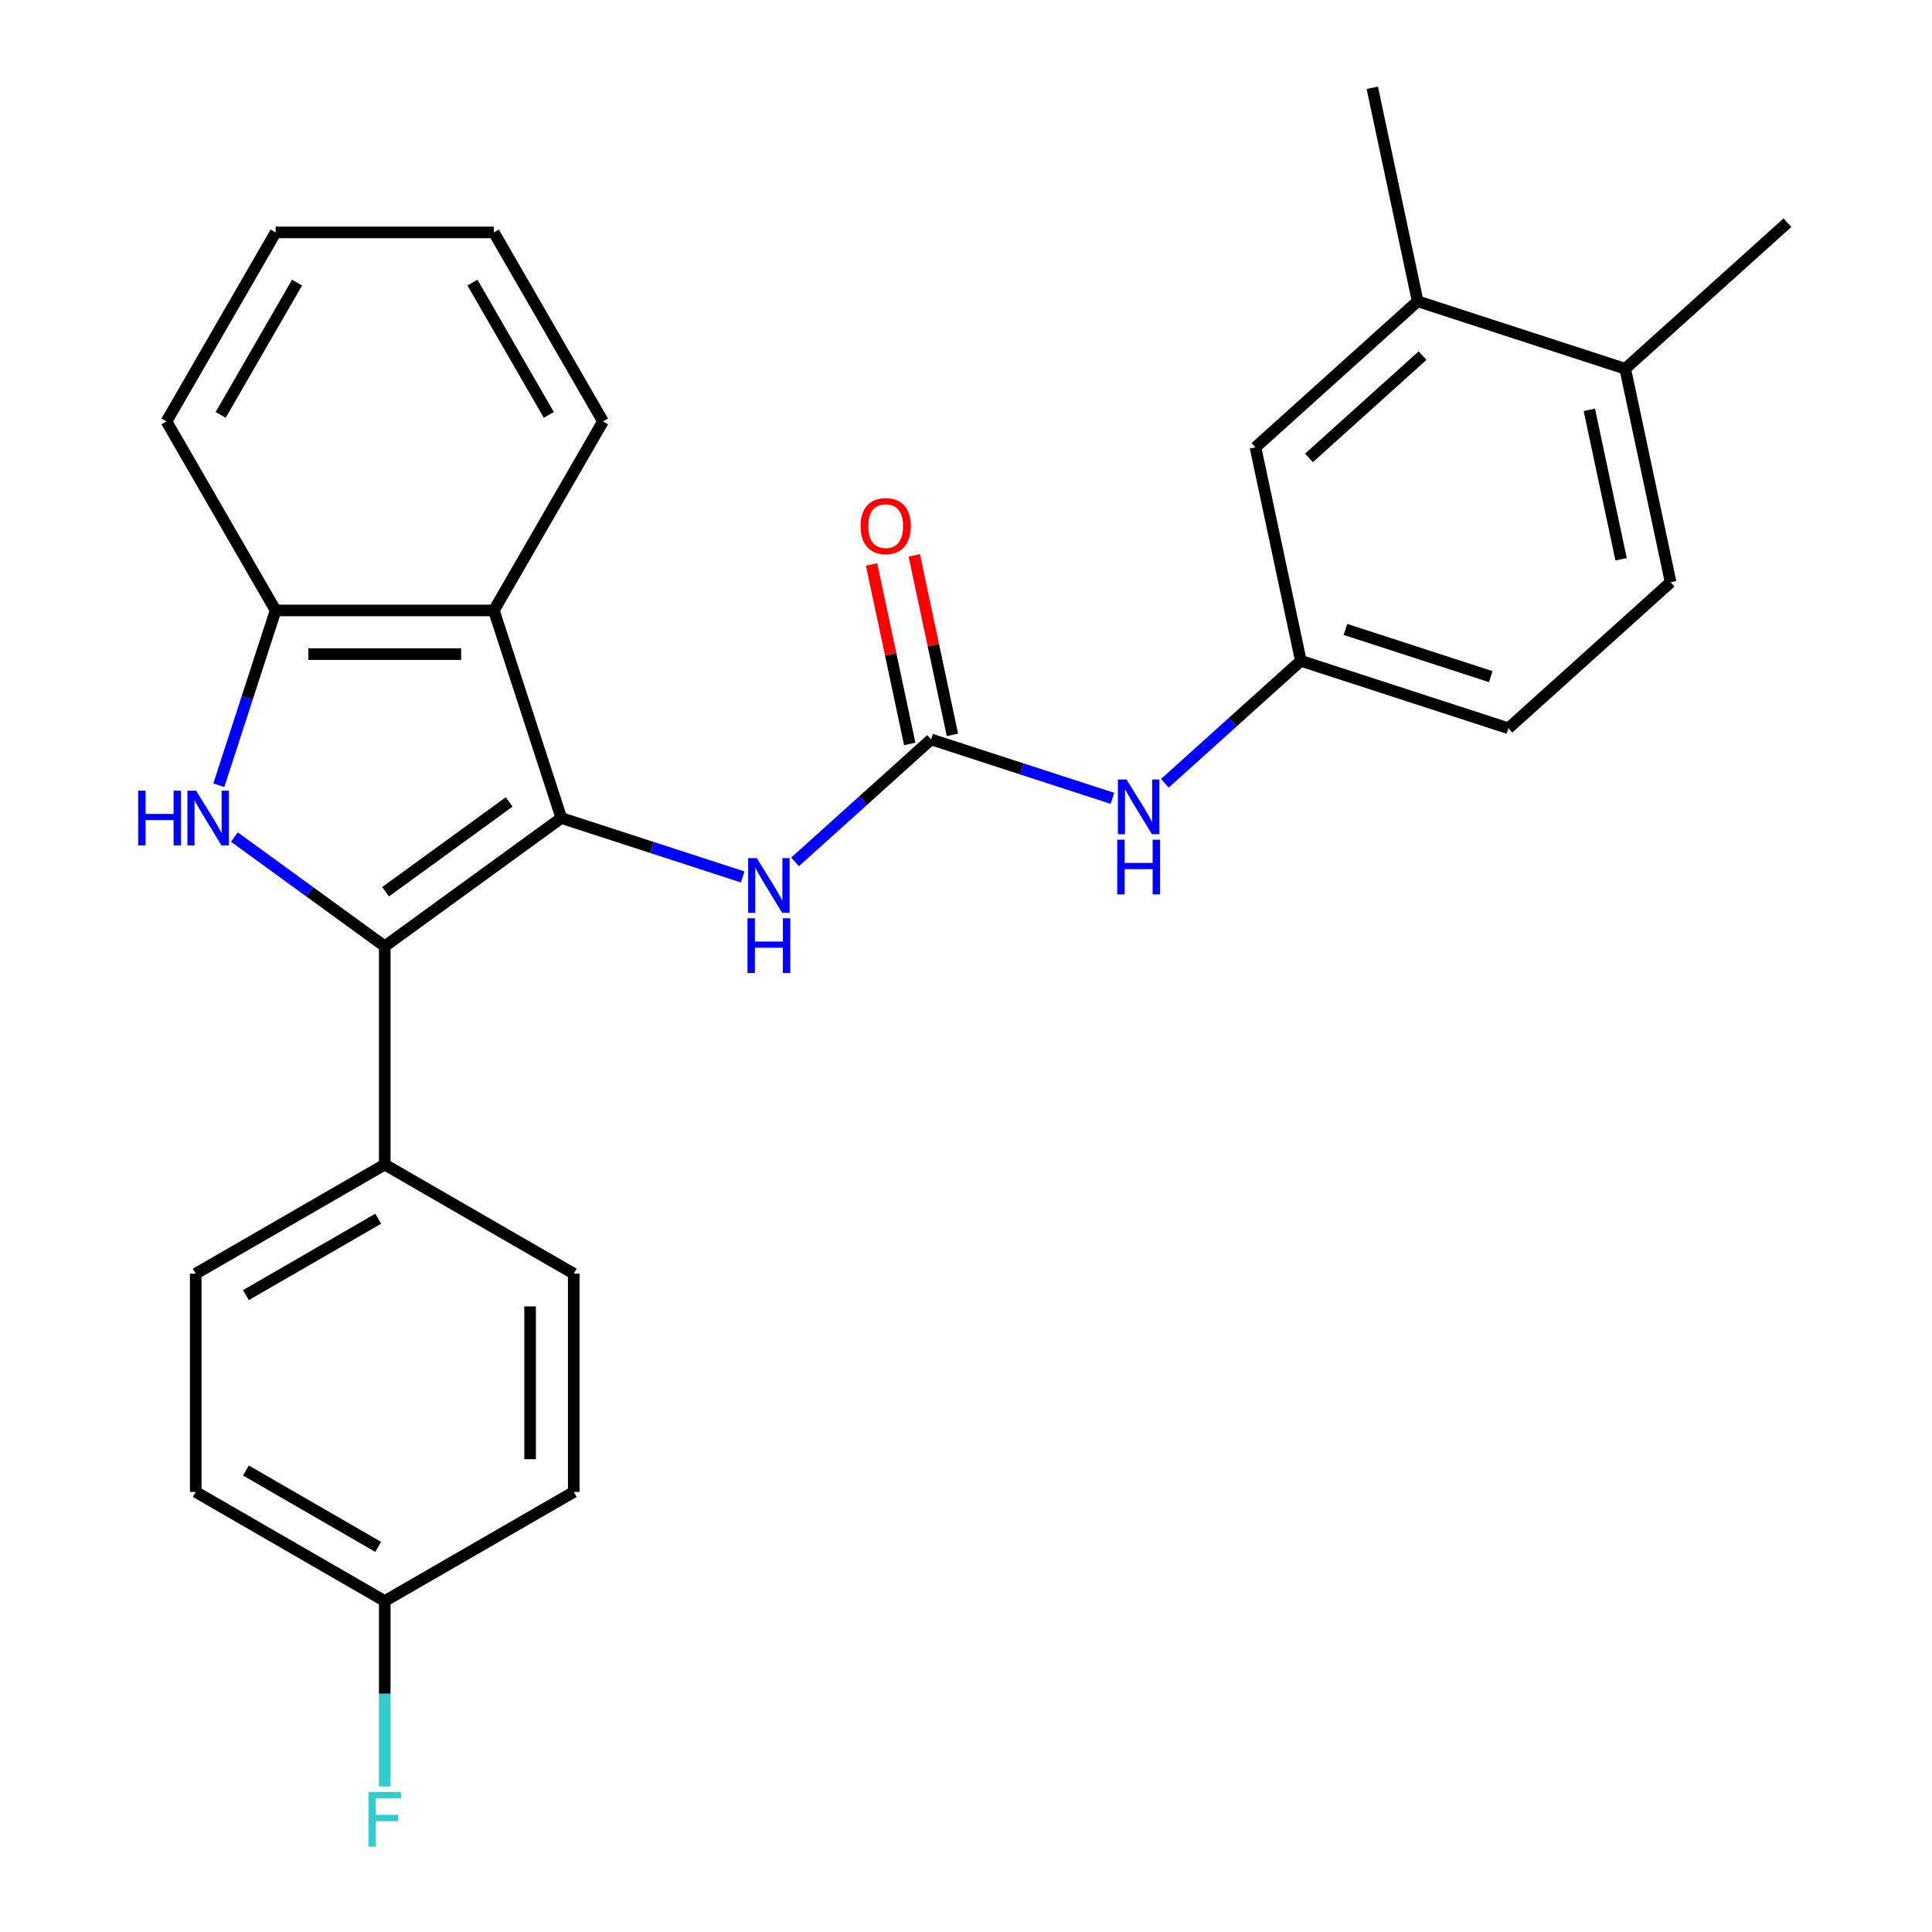 <?xml version='1.0' encoding='iso-8859-1'?>
<svg version='1.1' baseProfile='full'
              xmlns='http://www.w3.org/2000/svg'
                      xmlns:rdkit='http://www.rdkit.org/xml'
                      xmlns:xlink='http://www.w3.org/1999/xlink'
                  xml:space='preserve'
width='1000px' height='1000px' viewBox='0 0 1000 1000'>
<!-- END OF HEADER -->
<rect style='opacity:1.0;fill:#FFFFFF;stroke:none' width='1000' height='1000' x='0' y='0'> </rect>
<path class='bond-0' d='M 290.536,423.405 L 199.144,489.805' style='fill:none;fill-rule:evenodd;stroke:#000000;stroke-width:6px;stroke-linecap:butt;stroke-linejoin:miter;stroke-opacity:1' />
<path class='bond-0' d='M 263.547,415.086 L 199.573,461.567' style='fill:none;fill-rule:evenodd;stroke:#000000;stroke-width:6px;stroke-linecap:butt;stroke-linejoin:miter;stroke-opacity:1' />
<path class='bond-2' d='M 290.536,423.405 L 255.628,315.966' style='fill:none;fill-rule:evenodd;stroke:#000000;stroke-width:6px;stroke-linecap:butt;stroke-linejoin:miter;stroke-opacity:1' />
<path class='bond-5' d='M 290.536,423.405 L 337.474,438.655' style='fill:none;fill-rule:evenodd;stroke:#000000;stroke-width:6px;stroke-linecap:butt;stroke-linejoin:miter;stroke-opacity:1' />
<path class='bond-5' d='M 337.474,438.655 L 384.411,453.906' style='fill:none;fill-rule:evenodd;stroke:#0000FF;stroke-width:6px;stroke-linecap:butt;stroke-linejoin:miter;stroke-opacity:1' />
<path class='bond-1' d='M 199.144,489.805 L 160.23,461.532' style='fill:none;fill-rule:evenodd;stroke:#000000;stroke-width:6px;stroke-linecap:butt;stroke-linejoin:miter;stroke-opacity:1' />
<path class='bond-1' d='M 160.23,461.532 L 121.315,433.26' style='fill:none;fill-rule:evenodd;stroke:#0000FF;stroke-width:6px;stroke-linecap:butt;stroke-linejoin:miter;stroke-opacity:1' />
<path class='bond-6' d='M 199.144,489.805 L 199.144,602.773' style='fill:none;fill-rule:evenodd;stroke:#000000;stroke-width:6px;stroke-linecap:butt;stroke-linejoin:miter;stroke-opacity:1' />
<path class='bond-27' d='M 113.27,406.42 L 127.965,361.193' style='fill:none;fill-rule:evenodd;stroke:#0000FF;stroke-width:6px;stroke-linecap:butt;stroke-linejoin:miter;stroke-opacity:1' />
<path class='bond-27' d='M 127.965,361.193 L 142.66,315.966' style='fill:none;fill-rule:evenodd;stroke:#000000;stroke-width:6px;stroke-linecap:butt;stroke-linejoin:miter;stroke-opacity:1' />
<path class='bond-4' d='M 255.628,315.966 L 142.66,315.966' style='fill:none;fill-rule:evenodd;stroke:#000000;stroke-width:6px;stroke-linecap:butt;stroke-linejoin:miter;stroke-opacity:1' />
<path class='bond-4' d='M 238.682,338.56 L 159.605,338.56' style='fill:none;fill-rule:evenodd;stroke:#000000;stroke-width:6px;stroke-linecap:butt;stroke-linejoin:miter;stroke-opacity:1' />
<path class='bond-21' d='M 255.628,315.966 L 312.111,218.133' style='fill:none;fill-rule:evenodd;stroke:#000000;stroke-width:6px;stroke-linecap:butt;stroke-linejoin:miter;stroke-opacity:1' />
<path class='bond-3' d='M 481.926,382.723 L 446.733,414.412' style='fill:none;fill-rule:evenodd;stroke:#000000;stroke-width:6px;stroke-linecap:butt;stroke-linejoin:miter;stroke-opacity:1' />
<path class='bond-3' d='M 446.733,414.412 L 411.539,446.1' style='fill:none;fill-rule:evenodd;stroke:#0000FF;stroke-width:6px;stroke-linecap:butt;stroke-linejoin:miter;stroke-opacity:1' />
<path class='bond-7' d='M 481.926,382.723 L 528.863,397.974' style='fill:none;fill-rule:evenodd;stroke:#000000;stroke-width:6px;stroke-linecap:butt;stroke-linejoin:miter;stroke-opacity:1' />
<path class='bond-7' d='M 528.863,397.974 L 575.8,413.225' style='fill:none;fill-rule:evenodd;stroke:#0000FF;stroke-width:6px;stroke-linecap:butt;stroke-linejoin:miter;stroke-opacity:1' />
<path class='bond-9' d='M 492.976,380.375 L 483.101,333.917' style='fill:none;fill-rule:evenodd;stroke:#000000;stroke-width:6px;stroke-linecap:butt;stroke-linejoin:miter;stroke-opacity:1' />
<path class='bond-9' d='M 483.101,333.917 L 473.226,287.46' style='fill:none;fill-rule:evenodd;stroke:#FF0000;stroke-width:6px;stroke-linecap:butt;stroke-linejoin:miter;stroke-opacity:1' />
<path class='bond-9' d='M 470.876,385.072 L 461.001,338.615' style='fill:none;fill-rule:evenodd;stroke:#000000;stroke-width:6px;stroke-linecap:butt;stroke-linejoin:miter;stroke-opacity:1' />
<path class='bond-9' d='M 461.001,338.615 L 451.127,292.158' style='fill:none;fill-rule:evenodd;stroke:#FF0000;stroke-width:6px;stroke-linecap:butt;stroke-linejoin:miter;stroke-opacity:1' />
<path class='bond-22' d='M 142.66,315.966 L 86.176,218.133' style='fill:none;fill-rule:evenodd;stroke:#000000;stroke-width:6px;stroke-linecap:butt;stroke-linejoin:miter;stroke-opacity:1' />
<path class='bond-13' d='M 199.144,602.773 L 101.311,659.257' style='fill:none;fill-rule:evenodd;stroke:#000000;stroke-width:6px;stroke-linecap:butt;stroke-linejoin:miter;stroke-opacity:1' />
<path class='bond-13' d='M 195.766,630.812 L 127.283,670.35' style='fill:none;fill-rule:evenodd;stroke:#000000;stroke-width:6px;stroke-linecap:butt;stroke-linejoin:miter;stroke-opacity:1' />
<path class='bond-14' d='M 199.144,602.773 L 296.977,659.257' style='fill:none;fill-rule:evenodd;stroke:#000000;stroke-width:6px;stroke-linecap:butt;stroke-linejoin:miter;stroke-opacity:1' />
<path class='bond-10' d='M 602.929,405.419 L 638.122,373.731' style='fill:none;fill-rule:evenodd;stroke:#0000FF;stroke-width:6px;stroke-linecap:butt;stroke-linejoin:miter;stroke-opacity:1' />
<path class='bond-10' d='M 638.122,373.731 L 673.316,342.042' style='fill:none;fill-rule:evenodd;stroke:#000000;stroke-width:6px;stroke-linecap:butt;stroke-linejoin:miter;stroke-opacity:1' />
<path class='bond-8' d='M 733.78,155.953 L 649.829,231.543' style='fill:none;fill-rule:evenodd;stroke:#000000;stroke-width:6px;stroke-linecap:butt;stroke-linejoin:miter;stroke-opacity:1' />
<path class='bond-8' d='M 736.305,184.082 L 677.539,236.995' style='fill:none;fill-rule:evenodd;stroke:#000000;stroke-width:6px;stroke-linecap:butt;stroke-linejoin:miter;stroke-opacity:1' />
<path class='bond-23' d='M 733.78,155.953 L 710.293,45.455' style='fill:none;fill-rule:evenodd;stroke:#000000;stroke-width:6px;stroke-linecap:butt;stroke-linejoin:miter;stroke-opacity:1' />
<path class='bond-30' d='M 733.78,155.953 L 841.218,190.862' style='fill:none;fill-rule:evenodd;stroke:#000000;stroke-width:6px;stroke-linecap:butt;stroke-linejoin:miter;stroke-opacity:1' />
<path class='bond-11' d='M 673.316,342.042 L 649.829,231.543' style='fill:none;fill-rule:evenodd;stroke:#000000;stroke-width:6px;stroke-linecap:butt;stroke-linejoin:miter;stroke-opacity:1' />
<path class='bond-17' d='M 673.316,342.042 L 780.754,376.951' style='fill:none;fill-rule:evenodd;stroke:#000000;stroke-width:6px;stroke-linecap:butt;stroke-linejoin:miter;stroke-opacity:1' />
<path class='bond-17' d='M 696.413,325.791 L 771.62,350.227' style='fill:none;fill-rule:evenodd;stroke:#000000;stroke-width:6px;stroke-linecap:butt;stroke-linejoin:miter;stroke-opacity:1' />
<path class='bond-12' d='M 841.218,190.862 L 864.706,301.361' style='fill:none;fill-rule:evenodd;stroke:#000000;stroke-width:6px;stroke-linecap:butt;stroke-linejoin:miter;stroke-opacity:1' />
<path class='bond-12' d='M 822.642,212.135 L 839.083,289.484' style='fill:none;fill-rule:evenodd;stroke:#000000;stroke-width:6px;stroke-linecap:butt;stroke-linejoin:miter;stroke-opacity:1' />
<path class='bond-24' d='M 841.218,190.862 L 925.17,115.272' style='fill:none;fill-rule:evenodd;stroke:#000000;stroke-width:6px;stroke-linecap:butt;stroke-linejoin:miter;stroke-opacity:1' />
<path class='bond-19' d='M 101.311,659.257 L 101.311,772.224' style='fill:none;fill-rule:evenodd;stroke:#000000;stroke-width:6px;stroke-linecap:butt;stroke-linejoin:miter;stroke-opacity:1' />
<path class='bond-18' d='M 296.977,659.257 L 296.977,772.224' style='fill:none;fill-rule:evenodd;stroke:#000000;stroke-width:6px;stroke-linecap:butt;stroke-linejoin:miter;stroke-opacity:1' />
<path class='bond-18' d='M 274.383,676.202 L 274.383,755.279' style='fill:none;fill-rule:evenodd;stroke:#000000;stroke-width:6px;stroke-linecap:butt;stroke-linejoin:miter;stroke-opacity:1' />
<path class='bond-15' d='M 864.706,301.361 L 780.754,376.951' style='fill:none;fill-rule:evenodd;stroke:#000000;stroke-width:6px;stroke-linecap:butt;stroke-linejoin:miter;stroke-opacity:1' />
<path class='bond-16' d='M 199.144,828.708 L 296.977,772.224' style='fill:none;fill-rule:evenodd;stroke:#000000;stroke-width:6px;stroke-linecap:butt;stroke-linejoin:miter;stroke-opacity:1' />
<path class='bond-20' d='M 199.144,828.708 L 199.144,876.699' style='fill:none;fill-rule:evenodd;stroke:#000000;stroke-width:6px;stroke-linecap:butt;stroke-linejoin:miter;stroke-opacity:1' />
<path class='bond-20' d='M 199.144,876.699 L 199.144,924.691' style='fill:none;fill-rule:evenodd;stroke:#33CCCC;stroke-width:6px;stroke-linecap:butt;stroke-linejoin:miter;stroke-opacity:1' />
<path class='bond-29' d='M 199.144,828.708 L 101.311,772.224' style='fill:none;fill-rule:evenodd;stroke:#000000;stroke-width:6px;stroke-linecap:butt;stroke-linejoin:miter;stroke-opacity:1' />
<path class='bond-29' d='M 195.766,800.669 L 127.283,761.13' style='fill:none;fill-rule:evenodd;stroke:#000000;stroke-width:6px;stroke-linecap:butt;stroke-linejoin:miter;stroke-opacity:1' />
<path class='bond-25' d='M 312.111,218.133 L 255.628,120.301' style='fill:none;fill-rule:evenodd;stroke:#000000;stroke-width:6px;stroke-linecap:butt;stroke-linejoin:miter;stroke-opacity:1' />
<path class='bond-25' d='M 284.072,214.755 L 244.534,146.272' style='fill:none;fill-rule:evenodd;stroke:#000000;stroke-width:6px;stroke-linecap:butt;stroke-linejoin:miter;stroke-opacity:1' />
<path class='bond-28' d='M 86.176,218.133 L 142.66,120.301' style='fill:none;fill-rule:evenodd;stroke:#000000;stroke-width:6px;stroke-linecap:butt;stroke-linejoin:miter;stroke-opacity:1' />
<path class='bond-28' d='M 114.215,214.755 L 153.754,146.272' style='fill:none;fill-rule:evenodd;stroke:#000000;stroke-width:6px;stroke-linecap:butt;stroke-linejoin:miter;stroke-opacity:1' />
<path class='bond-26' d='M 255.628,120.301 L 142.66,120.301' style='fill:none;fill-rule:evenodd;stroke:#000000;stroke-width:6px;stroke-linecap:butt;stroke-linejoin:miter;stroke-opacity:1' />
<path  class='atom-2' d='M 71.531 409.245
L 75.371 409.245
L 75.371 421.285
L 89.851 421.285
L 89.851 409.245
L 93.691 409.245
L 93.691 437.565
L 89.851 437.565
L 89.851 424.485
L 75.371 424.485
L 75.371 437.565
L 71.531 437.565
L 71.531 409.245
' fill='#0000FF'/>
<path  class='atom-2' d='M 101.491 409.245
L 110.771 424.245
Q 111.691 425.725, 113.171 428.405
Q 114.651 431.085, 114.731 431.245
L 114.731 409.245
L 118.491 409.245
L 118.491 437.565
L 114.611 437.565
L 104.651 421.165
Q 103.491 419.245, 102.251 417.045
Q 101.051 414.845, 100.691 414.165
L 100.691 437.565
L 97.011 437.565
L 97.011 409.245
L 101.491 409.245
' fill='#0000FF'/>
<path  class='atom-6' d='M 391.715 444.153
L 400.995 459.153
Q 401.915 460.633, 403.395 463.313
Q 404.875 465.993, 404.955 466.153
L 404.955 444.153
L 408.715 444.153
L 408.715 472.473
L 404.835 472.473
L 394.875 456.073
Q 393.715 454.153, 392.475 451.953
Q 391.275 449.753, 390.915 449.073
L 390.915 472.473
L 387.235 472.473
L 387.235 444.153
L 391.715 444.153
' fill='#0000FF'/>
<path  class='atom-6' d='M 386.895 475.305
L 390.735 475.305
L 390.735 487.345
L 405.215 487.345
L 405.215 475.305
L 409.055 475.305
L 409.055 503.625
L 405.215 503.625
L 405.215 490.545
L 390.735 490.545
L 390.735 503.625
L 386.895 503.625
L 386.895 475.305
' fill='#0000FF'/>
<path  class='atom-8' d='M 583.105 403.472
L 592.385 418.472
Q 593.305 419.952, 594.785 422.632
Q 596.265 425.312, 596.345 425.472
L 596.345 403.472
L 600.105 403.472
L 600.105 431.792
L 596.225 431.792
L 586.265 415.392
Q 585.105 413.472, 583.865 411.272
Q 582.665 409.072, 582.305 408.392
L 582.305 431.792
L 578.625 431.792
L 578.625 403.472
L 583.105 403.472
' fill='#0000FF'/>
<path  class='atom-8' d='M 578.285 434.624
L 582.125 434.624
L 582.125 446.664
L 596.605 446.664
L 596.605 434.624
L 600.445 434.624
L 600.445 462.944
L 596.605 462.944
L 596.605 449.864
L 582.125 449.864
L 582.125 462.944
L 578.285 462.944
L 578.285 434.624
' fill='#0000FF'/>
<path  class='atom-10' d='M 445.439 272.305
Q 445.439 265.505, 448.799 261.705
Q 452.159 257.905, 458.439 257.905
Q 464.719 257.905, 468.079 261.705
Q 471.439 265.505, 471.439 272.305
Q 471.439 279.185, 468.039 283.105
Q 464.639 286.985, 458.439 286.985
Q 452.199 286.985, 448.799 283.105
Q 445.439 279.225, 445.439 272.305
M 458.439 283.785
Q 462.759 283.785, 465.079 280.905
Q 467.439 277.985, 467.439 272.305
Q 467.439 266.745, 465.079 263.945
Q 462.759 261.105, 458.439 261.105
Q 454.119 261.105, 451.759 263.905
Q 449.439 266.705, 449.439 272.305
Q 449.439 278.025, 451.759 280.905
Q 454.119 283.785, 458.439 283.785
' fill='#FF0000'/>
<path  class='atom-21' d='M 190.724 927.515
L 207.564 927.515
L 207.564 930.755
L 194.524 930.755
L 194.524 939.355
L 206.124 939.355
L 206.124 942.635
L 194.524 942.635
L 194.524 955.835
L 190.724 955.835
L 190.724 927.515
' fill='#33CCCC'/>
</svg>
